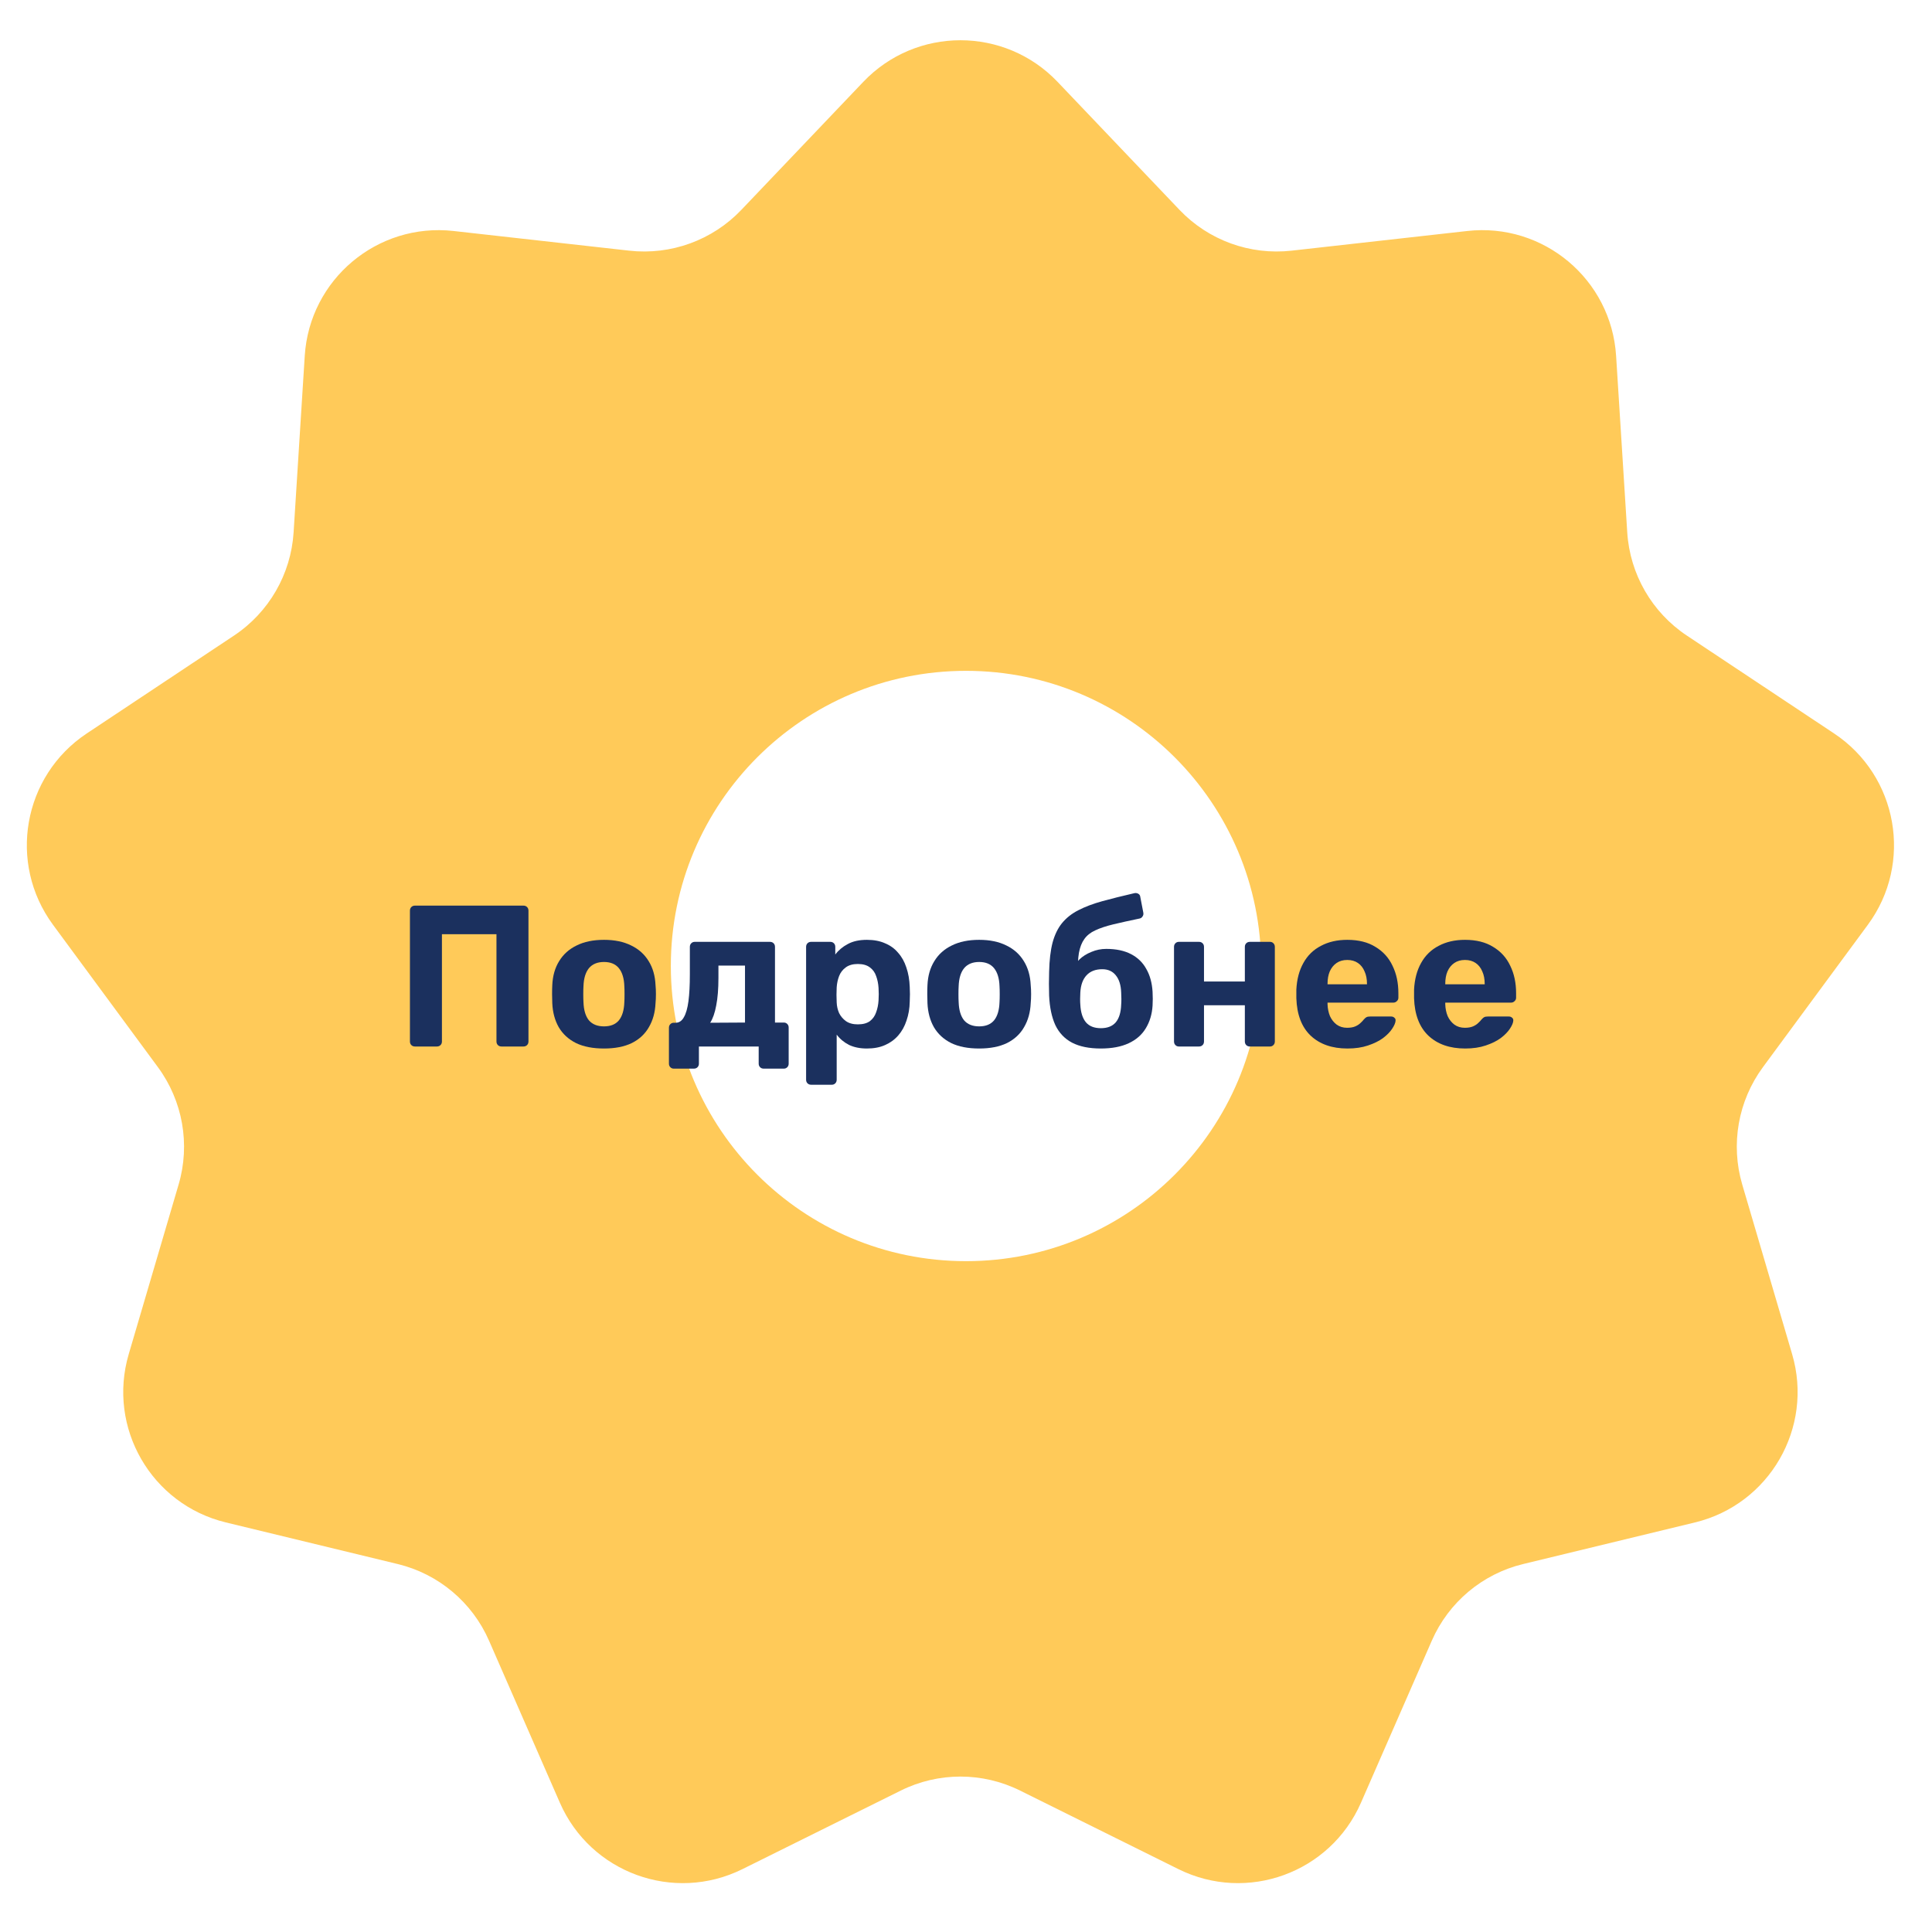 <?xml version="1.0" encoding="UTF-8"?> <svg xmlns="http://www.w3.org/2000/svg" width="144" height="144" viewBox="0 0 144 144" fill="none"> <path d="M64.344 6.102C68.285 1.966 74.884 1.966 78.825 6.102L87.914 15.643C90.07 17.906 93.16 19.031 96.266 18.683L109.362 17.217C115.039 16.581 120.095 20.823 120.455 26.525L121.285 39.676C121.482 42.795 123.126 45.644 125.729 47.374L136.703 54.668C141.461 57.831 142.607 64.33 139.218 68.929L131.4 79.537C129.546 82.053 128.975 85.292 129.857 88.29L133.575 100.932C135.186 106.413 131.887 112.128 126.334 113.473L113.527 116.574C110.489 117.309 107.97 119.423 106.718 122.288L101.44 134.361C99.152 139.596 92.951 141.853 87.833 139.314L76.029 133.458C73.228 132.068 69.94 132.068 67.14 133.458L55.336 139.314C50.218 141.853 44.017 139.596 41.728 134.361L36.45 122.288C35.198 119.423 32.679 117.309 29.641 116.574L16.834 113.473C11.282 112.128 7.982 106.413 9.594 100.932L13.312 88.29C14.194 85.292 13.623 82.053 11.768 79.537L3.951 68.929C0.562 64.33 1.707 57.831 6.465 54.668L17.439 47.374C20.043 45.644 21.687 42.795 21.884 39.676L22.714 26.525C23.074 20.823 28.129 16.581 33.807 17.217L46.902 18.683C50.008 19.031 53.099 17.906 55.255 15.643L64.344 6.102Z" fill="#FFCA59"></path> <g filter="url(#filter0_f_1320_89)"> <path d="M94 72C94 84.15 84.15 94 72 94C59.85 94 50 84.15 50 72C50 59.85 59.85 50 72 50C84.15 50 94 59.85 94 72Z" fill="white"></path> </g> <path d="M30.929 78C30.819 78 30.729 77.965 30.659 77.895C30.589 77.825 30.554 77.735 30.554 77.625V67.875C30.554 67.765 30.589 67.675 30.659 67.605C30.729 67.535 30.819 67.5 30.929 67.5H39.014C39.124 67.5 39.214 67.535 39.284 67.605C39.354 67.675 39.389 67.765 39.389 67.875V77.625C39.389 77.735 39.354 77.825 39.284 77.895C39.214 77.965 39.124 78 39.014 78H37.379C37.269 78 37.179 77.965 37.109 77.895C37.039 77.825 37.004 77.735 37.004 77.625V69.63H32.939V77.625C32.939 77.735 32.904 77.825 32.834 77.895C32.764 77.965 32.674 78 32.564 78H30.929Z" fill="#1B305E"></path> <path d="M45.019 78.15C44.189 78.15 43.494 78.015 42.934 77.745C42.374 77.465 41.944 77.07 41.644 76.56C41.354 76.05 41.194 75.455 41.164 74.775C41.154 74.575 41.149 74.35 41.149 74.1C41.149 73.84 41.154 73.615 41.164 73.425C41.194 72.735 41.364 72.14 41.674 71.64C41.984 71.13 42.419 70.74 42.979 70.47C43.539 70.19 44.219 70.05 45.019 70.05C45.809 70.05 46.484 70.19 47.044 70.47C47.604 70.74 48.039 71.13 48.349 71.64C48.659 72.14 48.829 72.735 48.859 73.425C48.879 73.615 48.889 73.84 48.889 74.1C48.889 74.35 48.879 74.575 48.859 74.775C48.829 75.455 48.664 76.05 48.364 76.56C48.074 77.07 47.649 77.465 47.089 77.745C46.529 78.015 45.839 78.15 45.019 78.15ZM45.019 76.5C45.509 76.5 45.879 76.35 46.129 76.05C46.379 75.74 46.514 75.29 46.534 74.7C46.544 74.55 46.549 74.35 46.549 74.1C46.549 73.85 46.544 73.65 46.534 73.5C46.514 72.92 46.379 72.475 46.129 72.165C45.879 71.855 45.509 71.7 45.019 71.7C44.529 71.7 44.154 71.855 43.894 72.165C43.644 72.475 43.509 72.92 43.489 73.5C43.479 73.65 43.474 73.85 43.474 74.1C43.474 74.35 43.479 74.55 43.489 74.7C43.509 75.29 43.644 75.74 43.894 76.05C44.154 76.35 44.529 76.5 45.019 76.5Z" fill="#1B305E"></path> <path d="M50.218 79.65C50.118 79.65 50.033 79.615 49.963 79.545C49.893 79.475 49.858 79.385 49.858 79.275V76.605C49.858 76.495 49.893 76.405 49.963 76.335C50.033 76.265 50.118 76.23 50.218 76.23H50.353C50.613 76.23 50.818 76.095 50.968 75.825C51.128 75.555 51.243 75.155 51.313 74.625C51.383 74.095 51.418 73.43 51.418 72.63V70.575C51.418 70.465 51.453 70.375 51.523 70.305C51.593 70.235 51.678 70.2 51.778 70.2H57.388C57.498 70.2 57.588 70.235 57.658 70.305C57.728 70.375 57.763 70.465 57.763 70.575V76.215H58.423C58.523 76.215 58.608 76.25 58.678 76.32C58.748 76.39 58.783 76.48 58.783 76.59V79.275C58.783 79.385 58.748 79.475 58.678 79.545C58.608 79.615 58.523 79.65 58.423 79.65H56.923C56.813 79.65 56.723 79.615 56.653 79.545C56.583 79.475 56.548 79.385 56.548 79.275V78H52.093V79.275C52.093 79.385 52.058 79.475 51.988 79.545C51.918 79.615 51.828 79.65 51.718 79.65H50.218ZM52.933 76.23L55.528 76.215V71.97H53.548V72.885C53.548 73.705 53.493 74.39 53.383 74.94C53.283 75.49 53.133 75.92 52.933 76.23Z" fill="#1B305E"></path> <path d="M60.457 80.85C60.347 80.85 60.257 80.815 60.187 80.745C60.117 80.675 60.082 80.585 60.082 80.475V70.575C60.082 70.465 60.117 70.375 60.187 70.305C60.257 70.235 60.347 70.2 60.457 70.2H61.882C61.992 70.2 62.082 70.235 62.152 70.305C62.222 70.375 62.257 70.465 62.257 70.575V71.145C62.497 70.825 62.807 70.565 63.187 70.365C63.567 70.155 64.042 70.05 64.612 70.05C65.132 70.05 65.582 70.135 65.962 70.305C66.352 70.465 66.677 70.7 66.937 71.01C67.207 71.31 67.412 71.675 67.552 72.105C67.702 72.535 67.787 73.02 67.807 73.56C67.817 73.75 67.822 73.93 67.822 74.1C67.822 74.27 67.817 74.455 67.807 74.655C67.797 75.165 67.717 75.635 67.567 76.065C67.427 76.495 67.222 76.865 66.952 77.175C66.682 77.485 66.352 77.725 65.962 77.895C65.582 78.065 65.132 78.15 64.612 78.15C64.102 78.15 63.657 78.06 63.277 77.88C62.907 77.69 62.602 77.435 62.362 77.115V80.475C62.362 80.585 62.327 80.675 62.257 80.745C62.187 80.815 62.102 80.85 62.002 80.85H60.457ZM63.937 76.35C64.317 76.35 64.617 76.27 64.837 76.11C65.057 75.94 65.212 75.72 65.302 75.45C65.402 75.18 65.462 74.885 65.482 74.565C65.502 74.255 65.502 73.945 65.482 73.635C65.462 73.315 65.402 73.02 65.302 72.75C65.212 72.48 65.057 72.265 64.837 72.105C64.617 71.935 64.317 71.85 63.937 71.85C63.567 71.85 63.267 71.935 63.037 72.105C62.807 72.275 62.642 72.49 62.542 72.75C62.442 73.01 62.382 73.29 62.362 73.59C62.352 73.77 62.347 73.955 62.347 74.145C62.347 74.335 62.352 74.525 62.362 74.715C62.372 74.995 62.432 75.26 62.542 75.51C62.662 75.75 62.832 75.95 63.052 76.11C63.282 76.27 63.577 76.35 63.937 76.35Z" fill="#1B305E"></path> <path d="M72.983 78.15C72.153 78.15 71.458 78.015 70.898 77.745C70.338 77.465 69.908 77.07 69.608 76.56C69.318 76.05 69.158 75.455 69.128 74.775C69.118 74.575 69.113 74.35 69.113 74.1C69.113 73.84 69.118 73.615 69.128 73.425C69.158 72.735 69.328 72.14 69.638 71.64C69.948 71.13 70.383 70.74 70.943 70.47C71.503 70.19 72.183 70.05 72.983 70.05C73.773 70.05 74.448 70.19 75.008 70.47C75.568 70.74 76.003 71.13 76.313 71.64C76.623 72.14 76.793 72.735 76.823 73.425C76.843 73.615 76.853 73.84 76.853 74.1C76.853 74.35 76.843 74.575 76.823 74.775C76.793 75.455 76.628 76.05 76.328 76.56C76.038 77.07 75.613 77.465 75.053 77.745C74.493 78.015 73.803 78.15 72.983 78.15ZM72.983 76.5C73.473 76.5 73.843 76.35 74.093 76.05C74.343 75.74 74.478 75.29 74.498 74.7C74.508 74.55 74.513 74.35 74.513 74.1C74.513 73.85 74.508 73.65 74.498 73.5C74.478 72.92 74.343 72.475 74.093 72.165C73.843 71.855 73.473 71.7 72.983 71.7C72.493 71.7 72.118 71.855 71.858 72.165C71.608 72.475 71.473 72.92 71.453 73.5C71.443 73.65 71.438 73.85 71.438 74.1C71.438 74.35 71.443 74.55 71.453 74.7C71.473 75.29 71.608 75.74 71.858 76.05C72.118 76.35 72.493 76.5 72.983 76.5Z" fill="#1B305E"></path> <path d="M82.051 78.15C81.181 78.15 80.466 78.005 79.906 77.715C79.356 77.425 78.941 76.99 78.661 76.41C78.391 75.82 78.236 75.09 78.196 74.22C78.186 73.93 78.181 73.63 78.181 73.32C78.181 73.01 78.186 72.71 78.196 72.42C78.216 71.56 78.301 70.84 78.451 70.26C78.611 69.67 78.846 69.185 79.156 68.805C79.476 68.415 79.881 68.095 80.371 67.845C80.871 67.585 81.466 67.36 82.156 67.17C82.846 66.98 83.646 66.78 84.556 66.57C84.656 66.55 84.751 66.565 84.841 66.615C84.931 66.665 84.981 66.745 84.991 66.855L85.216 68.025C85.236 68.135 85.216 68.23 85.156 68.31C85.106 68.39 85.036 68.44 84.946 68.46C84.176 68.62 83.521 68.765 82.981 68.895C82.441 69.025 81.991 69.175 81.631 69.345C81.281 69.505 81.011 69.72 80.821 69.99C80.631 70.25 80.496 70.595 80.416 71.025C80.346 71.445 80.321 71.98 80.341 72.63L79.996 72.285C80.066 71.995 80.221 71.735 80.461 71.505C80.701 71.275 80.996 71.09 81.346 70.95C81.696 70.8 82.066 70.725 82.456 70.725C83.186 70.725 83.801 70.855 84.301 71.115C84.801 71.375 85.181 71.745 85.441 72.225C85.711 72.695 85.866 73.26 85.906 73.92C85.926 74.29 85.926 74.635 85.906 74.955C85.866 75.595 85.696 76.16 85.396 76.65C85.106 77.13 84.681 77.5 84.121 77.76C83.561 78.02 82.871 78.15 82.051 78.15ZM82.051 76.635C82.541 76.635 82.911 76.49 83.161 76.2C83.411 75.9 83.546 75.46 83.566 74.88C83.576 74.77 83.581 74.63 83.581 74.46C83.581 74.28 83.576 74.12 83.566 73.98C83.546 73.42 83.411 72.99 83.161 72.69C82.921 72.39 82.586 72.24 82.156 72.24C81.656 72.24 81.266 72.39 80.986 72.69C80.706 72.99 80.551 73.42 80.521 73.98C80.511 74.12 80.506 74.28 80.506 74.46C80.506 74.63 80.511 74.77 80.521 74.88C80.551 75.46 80.691 75.9 80.941 76.2C81.191 76.49 81.561 76.635 82.051 76.635Z" fill="#1B305E"></path> <path d="M87.864 78C87.763 78 87.678 77.965 87.609 77.895C87.538 77.825 87.504 77.735 87.504 77.625V70.575C87.504 70.465 87.538 70.375 87.609 70.305C87.678 70.235 87.763 70.2 87.864 70.2H89.364C89.474 70.2 89.564 70.235 89.633 70.305C89.704 70.375 89.739 70.465 89.739 70.575V73.155H92.784V70.575C92.784 70.465 92.819 70.375 92.888 70.305C92.959 70.235 93.049 70.2 93.159 70.2H94.659C94.758 70.2 94.844 70.235 94.913 70.305C94.984 70.375 95.019 70.465 95.019 70.575V77.625C95.019 77.735 94.984 77.825 94.913 77.895C94.844 77.965 94.758 78 94.659 78H93.159C93.049 78 92.959 77.965 92.888 77.895C92.819 77.825 92.784 77.735 92.784 77.625V74.925H89.739V77.625C89.739 77.735 89.704 77.825 89.633 77.895C89.564 77.965 89.474 78 89.364 78H87.864Z" fill="#1B305E"></path> <path d="M100.432 78.15C99.282 78.15 98.367 77.83 97.687 77.19C97.017 76.55 96.662 75.62 96.622 74.4C96.622 74.32 96.622 74.215 96.622 74.085C96.622 73.945 96.622 73.835 96.622 73.755C96.662 72.985 96.837 72.325 97.147 71.775C97.457 71.215 97.892 70.79 98.452 70.5C99.012 70.2 99.667 70.05 100.417 70.05C101.257 70.05 101.957 70.225 102.517 70.575C103.087 70.915 103.512 71.385 103.792 71.985C104.082 72.575 104.227 73.255 104.227 74.025V74.37C104.227 74.47 104.187 74.555 104.107 74.625C104.037 74.695 103.952 74.73 103.852 74.73H98.947C98.947 74.74 98.947 74.76 98.947 74.79C98.947 74.81 98.947 74.83 98.947 74.85C98.957 75.17 99.017 75.465 99.127 75.735C99.247 75.995 99.412 76.205 99.622 76.365C99.842 76.525 100.102 76.605 100.402 76.605C100.652 76.605 100.857 76.57 101.017 76.5C101.177 76.43 101.307 76.345 101.407 76.245C101.517 76.145 101.597 76.06 101.647 75.99C101.737 75.89 101.807 75.83 101.857 75.81C101.917 75.78 102.007 75.765 102.127 75.765H103.687C103.787 75.765 103.867 75.795 103.927 75.855C103.997 75.905 104.027 75.98 104.017 76.08C104.007 76.24 103.922 76.44 103.762 76.68C103.612 76.91 103.387 77.14 103.087 77.37C102.787 77.59 102.412 77.775 101.962 77.925C101.522 78.075 101.012 78.15 100.432 78.15ZM98.947 73.365H101.887V73.335C101.887 72.975 101.827 72.665 101.707 72.405C101.597 72.135 101.432 71.925 101.212 71.775C100.992 71.625 100.727 71.55 100.417 71.55C100.107 71.55 99.842 71.625 99.622 71.775C99.402 71.925 99.232 72.135 99.112 72.405C99.002 72.665 98.947 72.975 98.947 73.335V73.365Z" fill="#1B305E"></path> <path d="M109.206 78.15C108.056 78.15 107.141 77.83 106.461 77.19C105.791 76.55 105.436 75.62 105.396 74.4C105.396 74.32 105.396 74.215 105.396 74.085C105.396 73.945 105.396 73.835 105.396 73.755C105.436 72.985 105.611 72.325 105.921 71.775C106.231 71.215 106.666 70.79 107.226 70.5C107.786 70.2 108.441 70.05 109.191 70.05C110.031 70.05 110.731 70.225 111.291 70.575C111.861 70.915 112.286 71.385 112.566 71.985C112.856 72.575 113.001 73.255 113.001 74.025V74.37C113.001 74.47 112.961 74.555 112.881 74.625C112.811 74.695 112.726 74.73 112.626 74.73H107.721C107.721 74.74 107.721 74.76 107.721 74.79C107.721 74.81 107.721 74.83 107.721 74.85C107.731 75.17 107.791 75.465 107.901 75.735C108.021 75.995 108.186 76.205 108.396 76.365C108.616 76.525 108.876 76.605 109.176 76.605C109.426 76.605 109.631 76.57 109.791 76.5C109.951 76.43 110.081 76.345 110.181 76.245C110.291 76.145 110.371 76.06 110.421 75.99C110.511 75.89 110.581 75.83 110.631 75.81C110.691 75.78 110.781 75.765 110.901 75.765H112.461C112.561 75.765 112.641 75.795 112.701 75.855C112.771 75.905 112.801 75.98 112.791 76.08C112.781 76.24 112.696 76.44 112.536 76.68C112.386 76.91 112.161 77.14 111.861 77.37C111.561 77.59 111.186 77.775 110.736 77.925C110.296 78.075 109.786 78.15 109.206 78.15ZM107.721 73.365H110.661V73.335C110.661 72.975 110.601 72.665 110.481 72.405C110.371 72.135 110.206 71.925 109.986 71.775C109.766 71.625 109.501 71.55 109.191 71.55C108.881 71.55 108.616 71.625 108.396 71.775C108.176 71.925 108.006 72.135 107.886 72.405C107.776 72.665 107.721 72.975 107.721 73.335V73.365Z" fill="#1B305E"></path> <defs> <filter id="filter0_f_1320_89" x="0" y="0" width="144" height="144" filterUnits="userSpaceOnUse" color-interpolation-filters="sRGB"> <feFlood flood-opacity="0" result="BackgroundImageFix"></feFlood> <feBlend mode="normal" in="SourceGraphic" in2="BackgroundImageFix" result="shape"></feBlend> <feGaussianBlur stdDeviation="25" result="effect1_foregroundBlur_1320_89"></feGaussianBlur> </filter> </defs> </svg> 